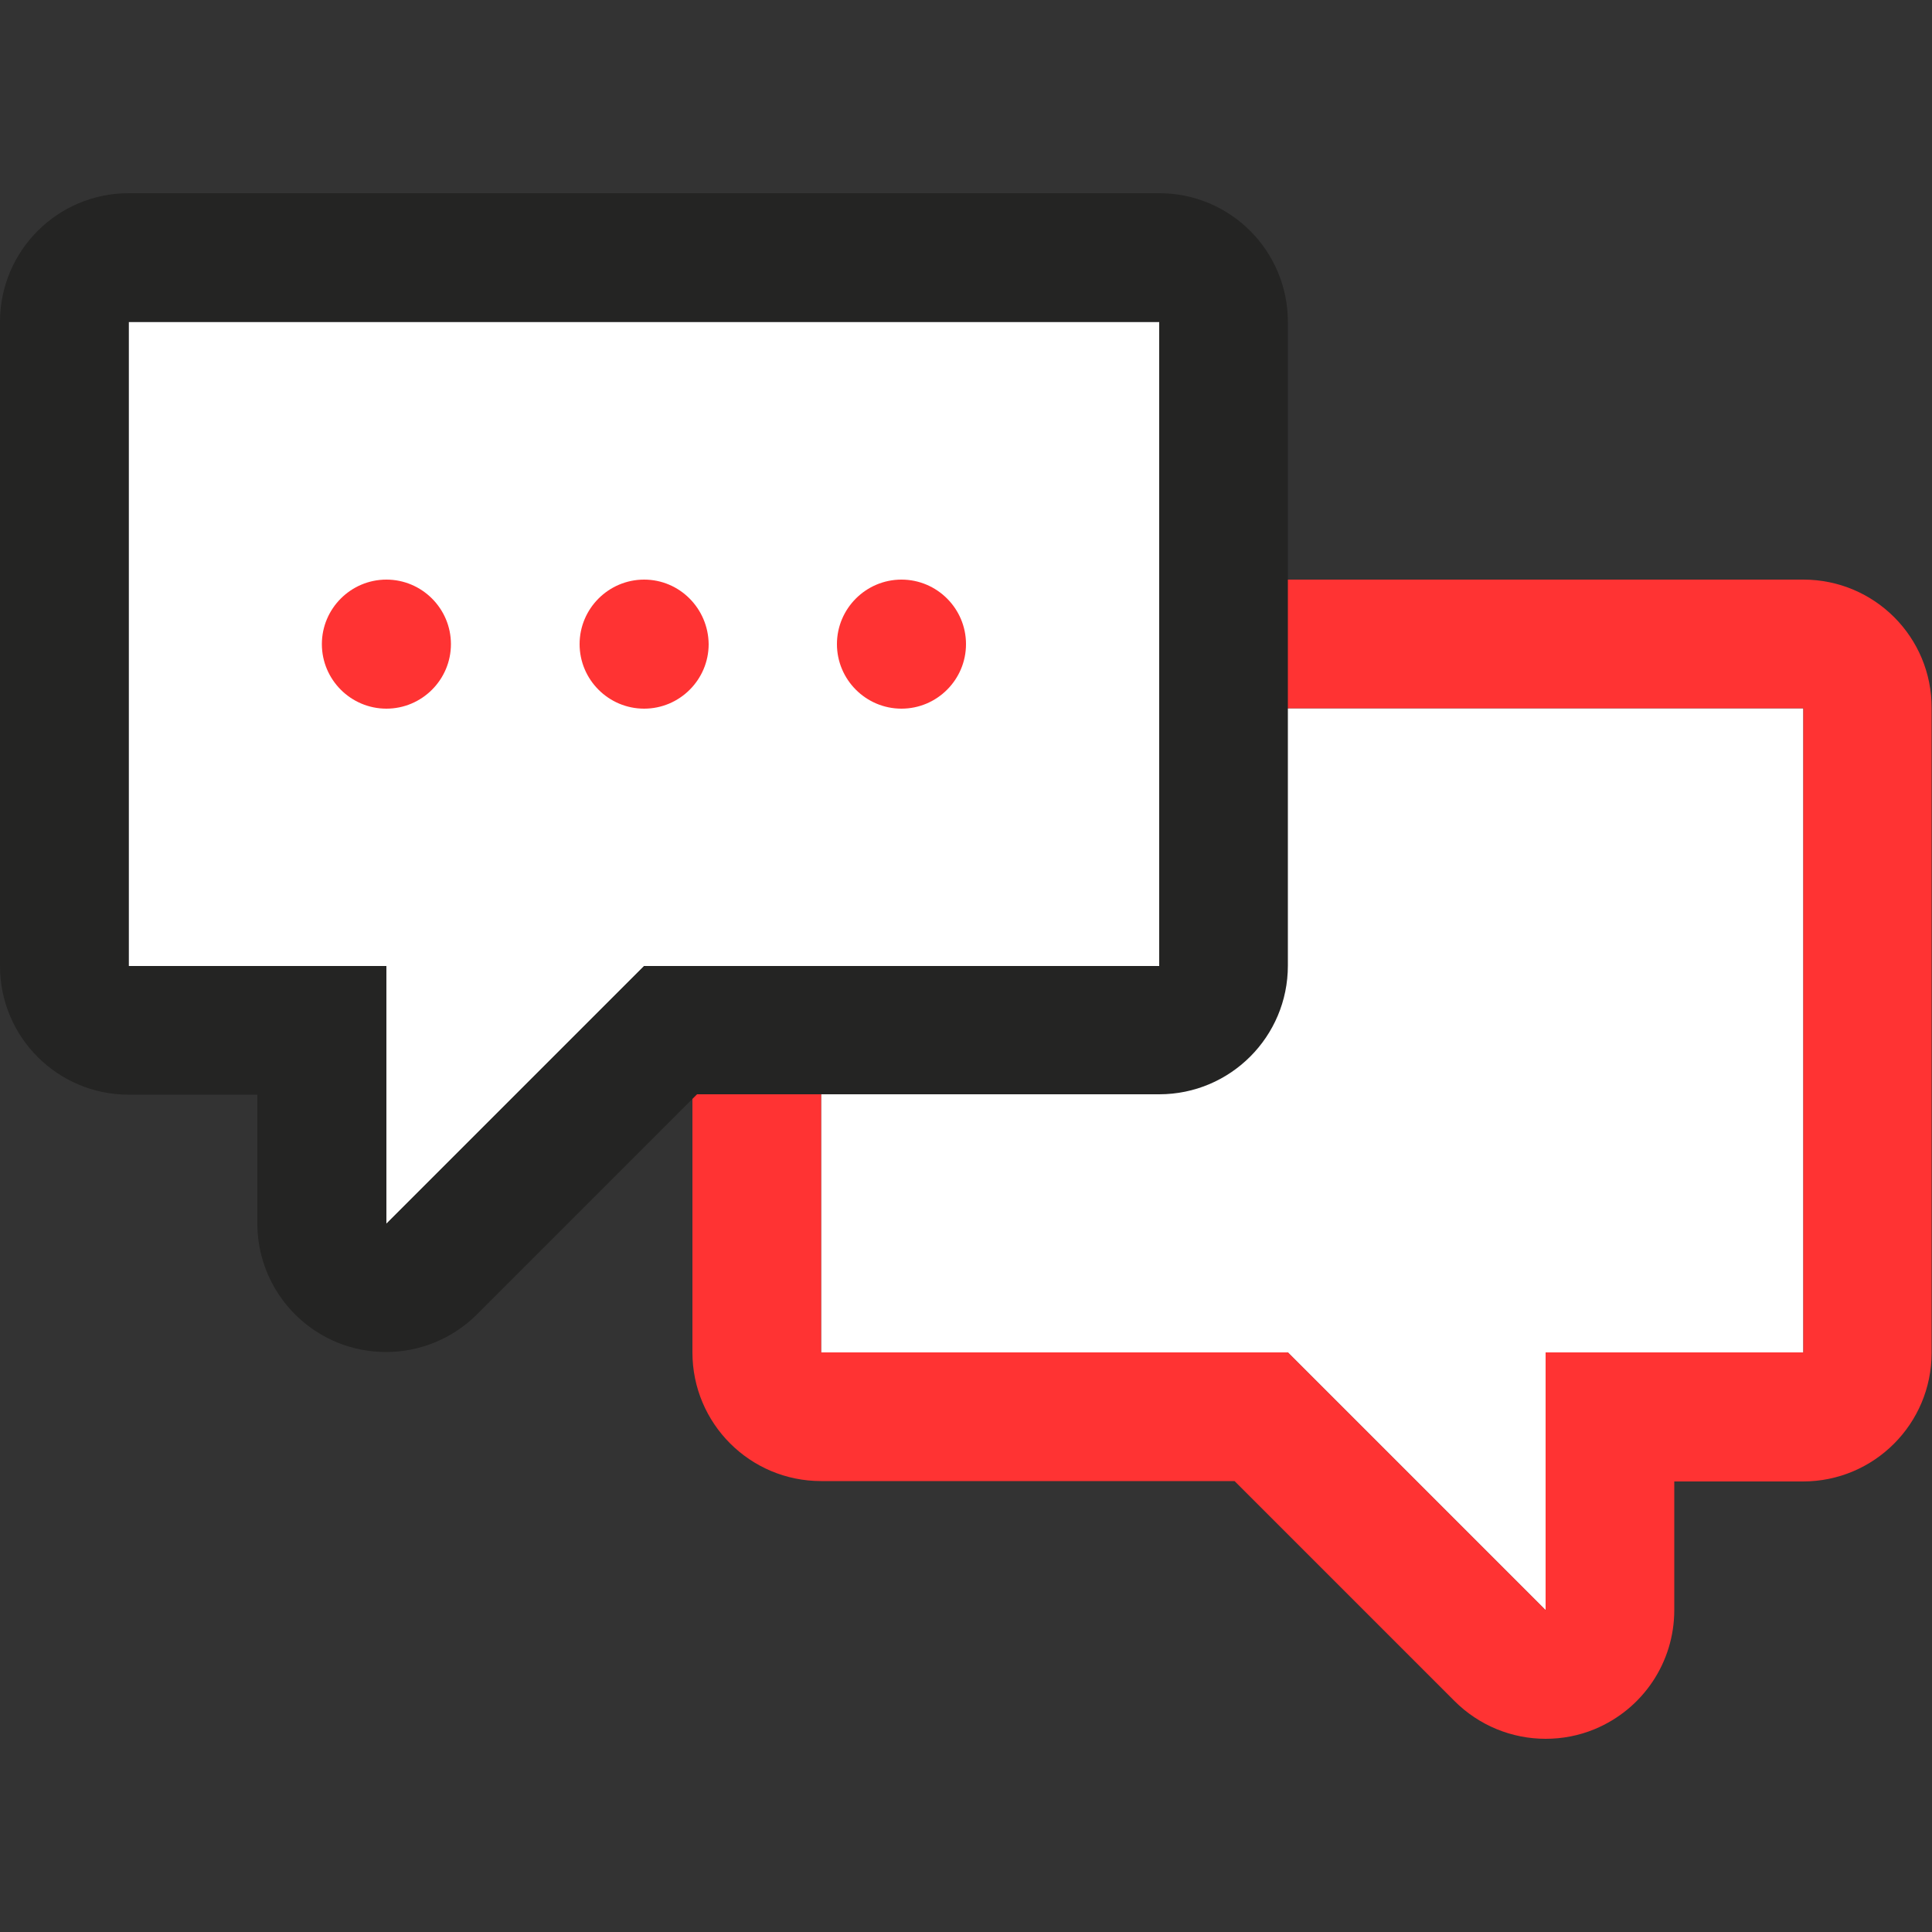 <?xml version="1.0" encoding="utf-8"?>
<!-- Generator: Adobe Illustrator 27.8.1, SVG Export Plug-In . SVG Version: 6.00 Build 0)  -->
<svg version="1.1" id="advanced" xmlns="http://www.w3.org/2000/svg" xmlns:xlink="http://www.w3.org/1999/xlink" x="0px" y="0px"
	 viewBox="0 0 500 500" style="enable-background:new 0 0 500 500;" xml:space="preserve">
<rect x="0" y="0" width="500" height="500" fill="#333333" stroke="none"/>
<style type="text/css">
	.st0{display:none;}
	.st1{display:inline;}
	.st2{fill:#FFFFFF;}
	.st3{fill:#FF3333;}
	.st4{fill:#242423;}
</style>
<g class="st0">
	<g class="st1">
		<g>
			<path class="st2" d="M400,433.3c-4.3,0-8.6-1.7-11.8-4.9l-61.8-61.8H200c-9.2,0-16.7-7.5-16.7-16.7V183.3
				c0-9.2,7.5-16.7,16.7-16.7h266.7c9.2,0,16.7,7.5,16.7,16.7V350c0,9.2-7.5,16.7-16.7,16.7h-50v50c0,6.7-4.1,12.8-10.3,15.4
				C404.3,432.9,402.2,433.3,400,433.3z"/>
		</g>
		<g>
			<path class="st3" d="M466.7,183.3V350H400v66.7L333.3,350H200V183.3H466.7 M466.7,150H200c-18.4,0-33.3,14.9-33.3,33.3V350
				c0,18.4,14.9,33.3,33.3,33.3h119.5l56.9,56.9c6.4,6.4,14.9,9.8,23.6,9.8c4.3,0,8.6-0.8,12.7-2.5c12.5-5.2,20.6-17.3,20.6-30.8
				v-33.3h33.3c18.4,0,33.3-14.9,33.3-33.3V183.3C500,164.9,485.1,150,466.7,150L466.7,150z"/>
		</g>
	</g>
	<g class="st1">
		<g>
			<g>
				<path class="st2" d="M100,333.3c-2.1,0-4.3-0.4-6.4-1.3c-6.2-2.6-10.3-8.7-10.3-15.4v-50h-50c-9.2,0-16.7-7.5-16.7-16.7V83.3
					c0-9.2,7.5-16.7,16.7-16.7H300c9.2,0,16.7,7.5,16.7,16.7V250c0,9.2-7.5,16.7-16.7,16.7H173.6l-61.8,61.8
					C108.6,331.6,104.3,333.3,100,333.3z"/>
			</g>
			<g>
				<path class="st4" d="M300,83.3V250H166.7L100,316.7V250H33.3V83.3H300 M300,50H33.3C14.9,50,0,64.9,0,83.3V250
					c0,18.4,14.9,33.3,33.3,33.3h33.3v33.3c0,13.5,8.1,25.6,20.6,30.8c4.1,1.7,8.5,2.5,12.7,2.5c8.7,0,17.2-3.4,23.6-9.8l56.9-56.9
					H300c18.4,0,33.3-14.9,33.3-33.3V83.3C333.3,64.9,318.4,50,300,50L300,50z"/>
			</g>
		</g>
		<g>
			<circle class="st3" cx="100" cy="166.7" r="16.7"/>
			<circle class="st3" cx="166.7" cy="166.7" r="16.7"/>
			<circle class="st3" cx="233.3" cy="166.7" r="16.7"/>
		</g>
	</g>
</g>
<g class="st0">
	<g class="st1">
		<polygon class="st2" points="212.5,183.3 212.5,350 333.3,350 400,416.7 400,350 466.7,350 466.7,183.3 		"/>
		<path class="st3" d="M466.7,183.3V350H400v66.7L333.3,350H212.5V183.3H466.7 M466.7,150H212.5c-18.4,0-33.3,14.9-33.3,33.3V350
			c0,18.4,14.9,33.3,33.3,33.3h107l56.9,56.9c6.4,6.4,14.9,9.8,23.6,9.8c4.3,0,8.6-0.8,12.7-2.5c12.5-5.2,20.6-17.3,20.6-30.8v-33.3
			h33.3c18.4,0,33.3-14.9,33.3-33.3V183.3C500,164.9,485.1,150,466.7,150L466.7,150z"/>
	</g>
	<g class="st1">
		<g>
			<polygon class="st2" points="33.3,83.3 33.3,250 100,250 100,316.7 166.7,250 300,250 300,83.3 			"/>
			<path class="st4" d="M300,83.3V250H166.7L100,316.7V250H33.3V83.3H300 M300,50H33.3C14.9,50,0,64.9,0,83.3V250
				c0,18.4,14.9,33.3,33.3,33.3h33.3v33.3c0,13.5,8.1,25.6,20.6,30.8c4.1,1.7,8.5,2.5,12.7,2.5c8.7,0,17.2-3.4,23.6-9.8l56.9-56.9
				H300c18.4,0,33.3-14.9,33.3-33.3V83.3C333.3,64.9,318.4,50,300,50L300,50z"/>
		</g>
		<path class="st3" d="M116.7,166.7c0,9.2-7.5,16.7-16.7,16.7s-16.7-7.5-16.7-16.7c0-9.2,7.5-16.7,16.7-16.7
			S116.7,157.5,116.7,166.7z M166.7,150c-9.2,0-16.7,7.5-16.7,16.7c0,9.2,7.5,16.7,16.7,16.7c9.2,0,16.7-7.5,16.7-16.7
			C183.3,157.5,175.9,150,166.7,150z M233.3,150c-9.2,0-16.7,7.5-16.7,16.7c0,9.2,7.5,16.7,16.7,16.7c9.2,0,16.7-7.5,16.7-16.7
			C250,157.5,242.5,150,233.3,150z"/>
	</g>
</g>
<g>
	<g>
		<polygon class="st2" points="212.5,183.3 212.5,350 333.3,350 400,416.7 400,350 466.7,350 466.7,183.3 		"/>
		<path class="st3" d="M466.7,150H300v33.3h166.7V350H400v66.7L333.3,350H212.5V250h-33.3v100c0,18.4,14.9,33.3,33.3,33.3h107
			l56.9,56.9c6.4,6.4,14.9,9.8,23.6,9.8c4.3,0,8.6-0.8,12.7-2.5c12.5-5.2,20.6-17.3,20.6-30.8v-33.3h33.3
			c18.4,0,33.3-14.9,33.3-33.3V183.3C500,164.9,485.1,150,466.7,150z"/>
	</g>
	<g>
		<g>
			<polygon class="st2" points="33.3,83.3 33.3,250 100,250 100,316.7 166.7,250 300,250 300,83.3 			"/>
			<path class="st4" d="M300,83.3V250H166.7L100,316.7V250H33.3V83.3H300 M300,50H33.3C14.9,50,0,64.9,0,83.3V250
				c0,18.4,14.9,33.3,33.3,33.3h33.3v33.3c0,13.5,8.1,25.6,20.6,30.8c4.1,1.7,8.5,2.5,12.7,2.5c8.7,0,17.2-3.4,23.6-9.8l56.9-56.9
				H300c18.4,0,33.3-14.9,33.3-33.3V83.3C333.3,64.9,318.4,50,300,50L300,50z"/>
		</g>
		<path class="st3" d="M116.7,166.7c0,9.2-7.5,16.7-16.7,16.7s-16.7-7.5-16.7-16.7c0-9.2,7.5-16.7,16.7-16.7
			S116.7,157.5,116.7,166.7z M166.7,150c-9.2,0-16.7,7.5-16.7,16.7c0,9.2,7.5,16.7,16.7,16.7c9.2,0,16.7-7.5,16.7-16.7
			C183.3,157.5,175.9,150,166.7,150z M233.3,150c-9.2,0-16.7,7.5-16.7,16.7c0,9.2,7.5,16.7,16.7,16.7c9.2,0,16.7-7.5,16.7-16.7
			C250,157.5,242.5,150,233.3,150z"/>
	</g>
</g>
</svg>
